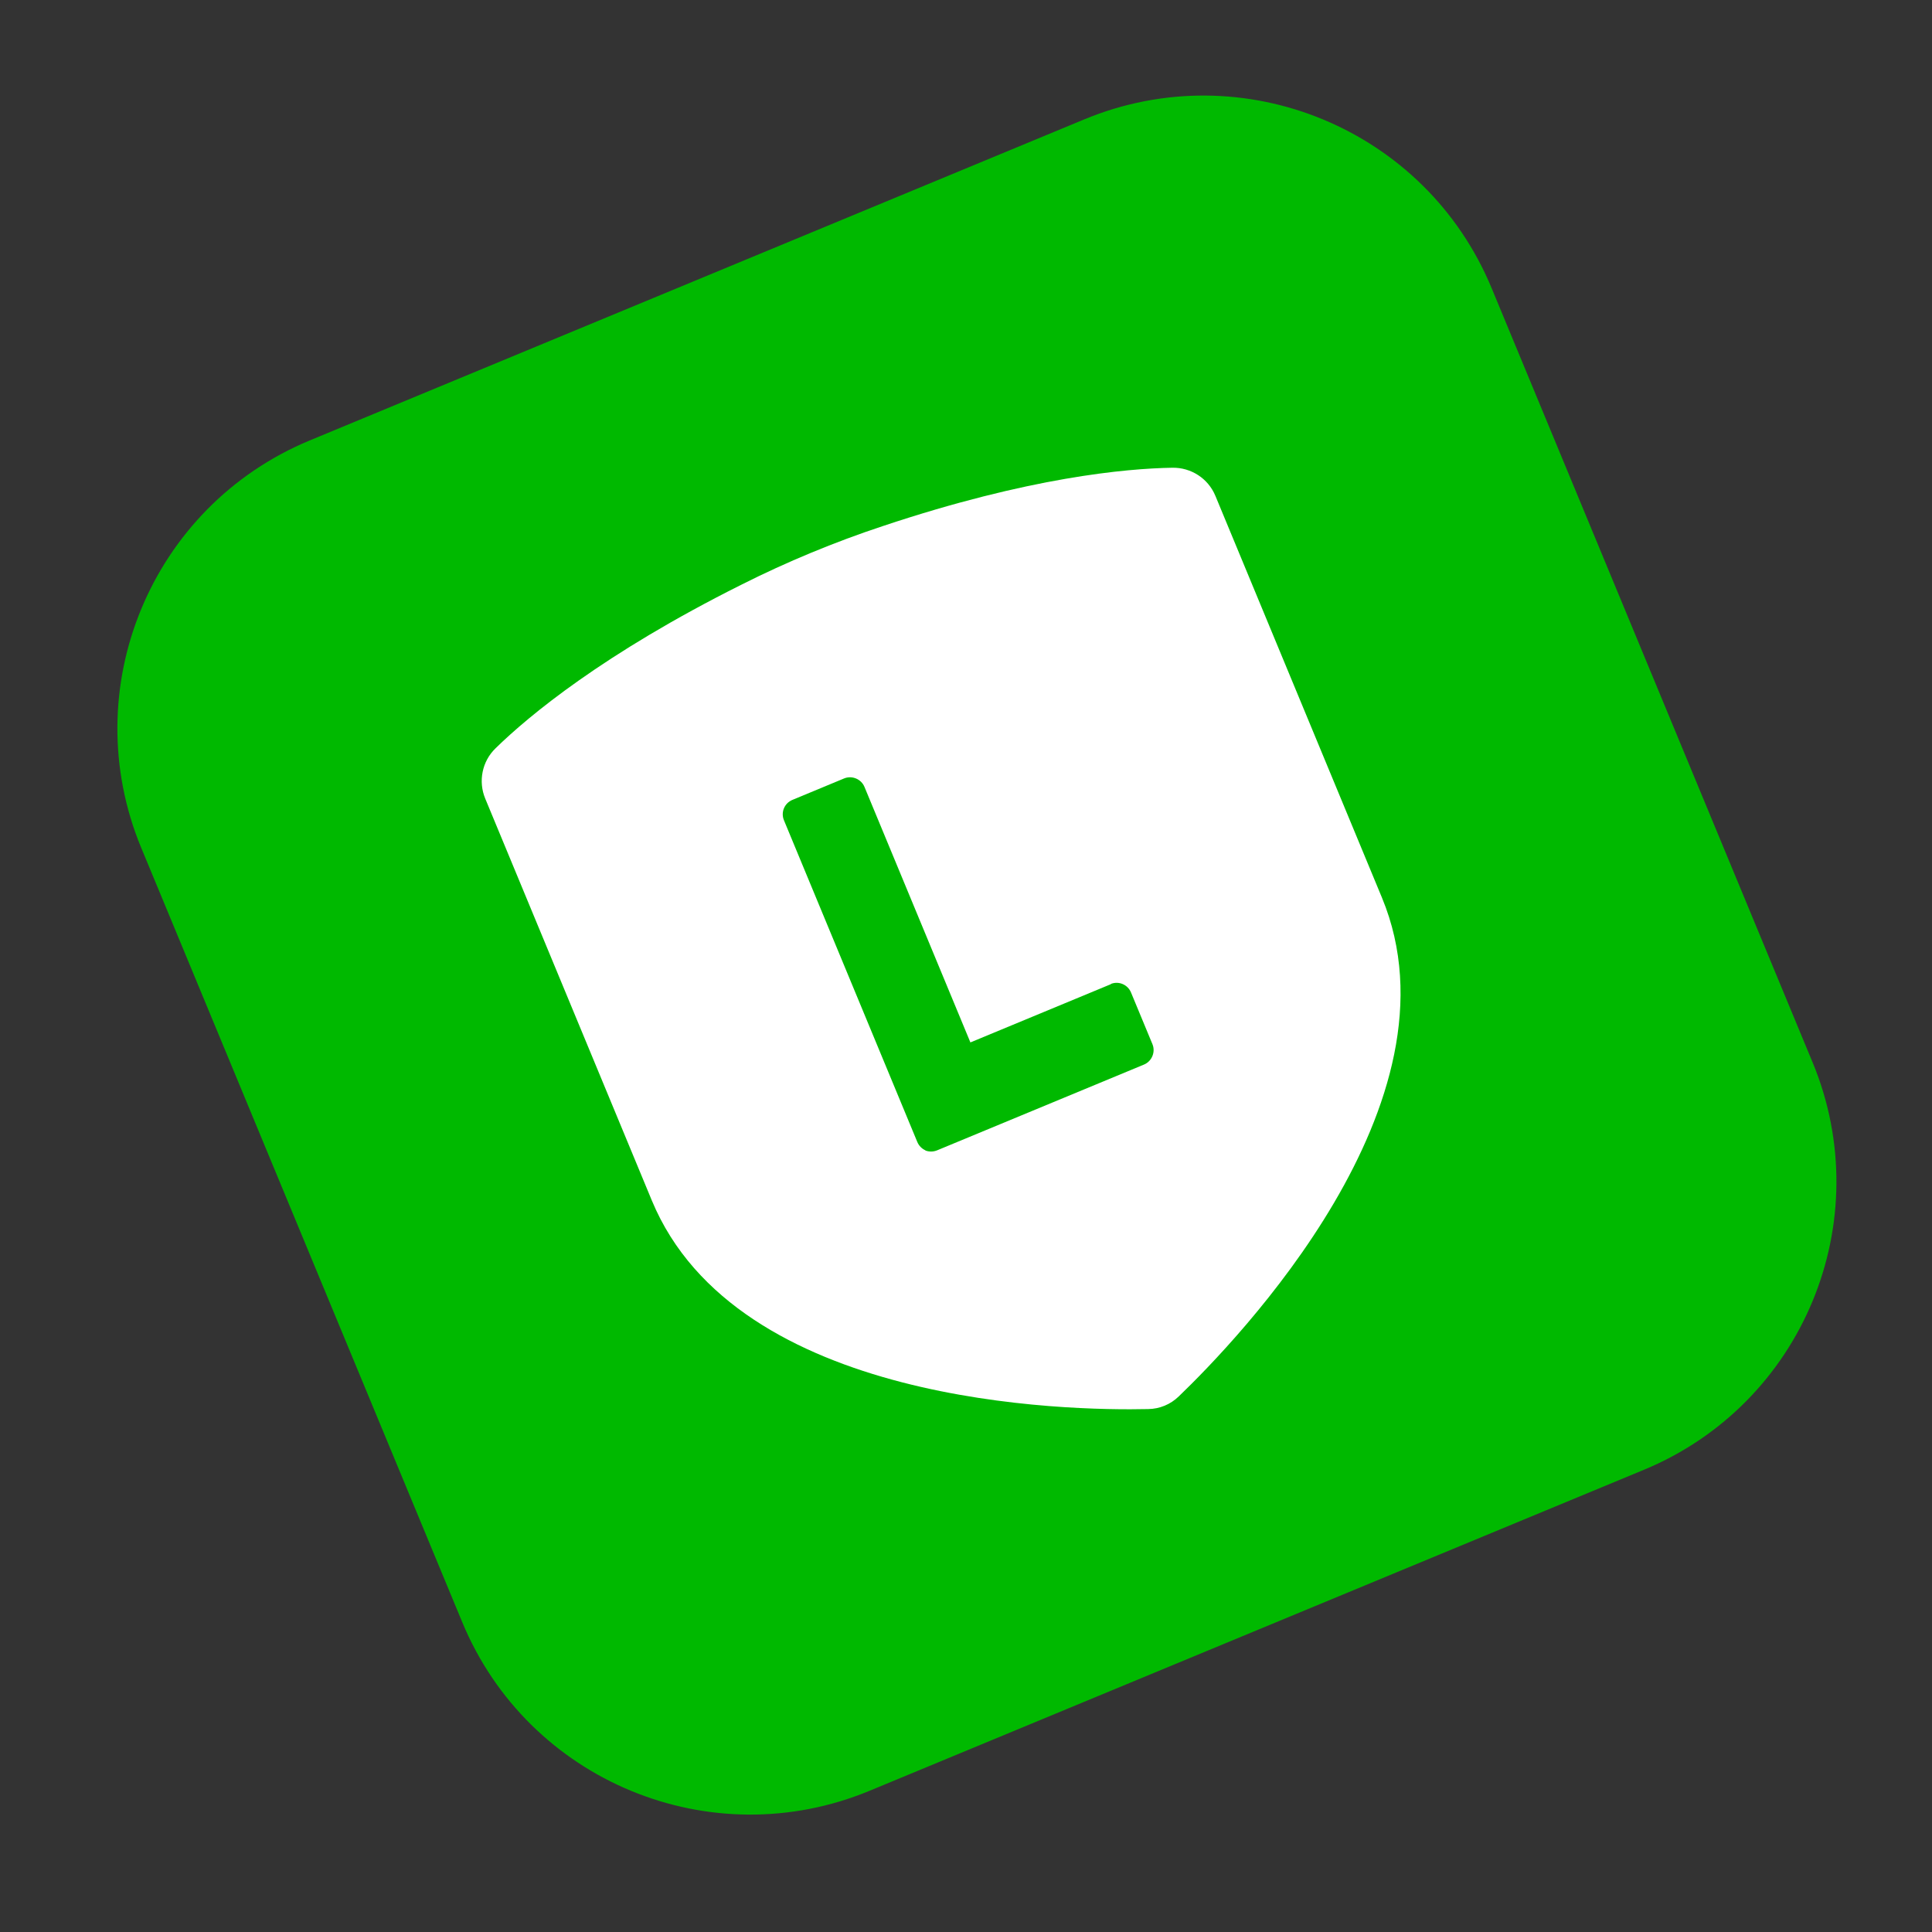 <svg width="79" height="79" viewBox="0 0 79 79" fill="none" xmlns="http://www.w3.org/2000/svg">
<rect x="0" y="0" width="79" height="79" fill="#333333" stroke="none"/>
<g clip-path="url(#clip0_465_1451)">
<path d="M67.221 60.1L35.561 73.224C29.056 75.921 21.596 72.833 18.9 66.328L5.775 34.669C3.079 28.164 6.166 20.704 12.671 18.007L44.331 4.883C50.836 2.186 58.296 5.274 60.992 11.779L74.117 43.438C76.813 49.943 73.726 57.403 67.221 60.1Z" fill="#00B900"/>
<path d="M33.168 22.602C32.195 23.005 31.237 23.444 30.303 23.915C24.682 26.726 21.618 29.272 20.264 30.597C19.711 31.13 19.549 31.95 19.841 32.654L26.651 49.082C30.124 57.461 43.667 57.692 46.951 57.617C47.419 57.611 47.865 57.426 48.2 57.099C50.57 54.82 59.982 45.084 56.508 36.705L49.698 20.277C49.402 19.563 48.702 19.111 47.935 19.126C46.044 19.157 42.074 19.517 36.112 21.507C35.119 21.835 34.132 22.203 33.159 22.606" fill="white"/>
<path d="M45.435 40.239L39.68 42.625L35.348 32.176C35.215 31.854 34.837 31.698 34.515 31.831L32.401 32.708C32.079 32.841 31.919 33.211 32.056 33.541L37.508 46.694C37.575 46.854 37.696 46.971 37.839 47.037C37.839 47.037 37.839 47.037 37.843 47.046C37.99 47.1 38.159 47.103 38.32 47.037L46.779 43.53C47.1 43.397 47.257 43.018 47.124 42.697L46.247 40.582C46.114 40.261 45.744 40.1 45.414 40.237" fill="#00B900"/>
</g>
<defs>
<clipPath id="clip0_465_1451">
<rect width="59.773" height="59.773" fill="white" transform="translate(0.893 22.89) rotate(-22.516)"/>
</clipPath>
</defs>
</svg>
